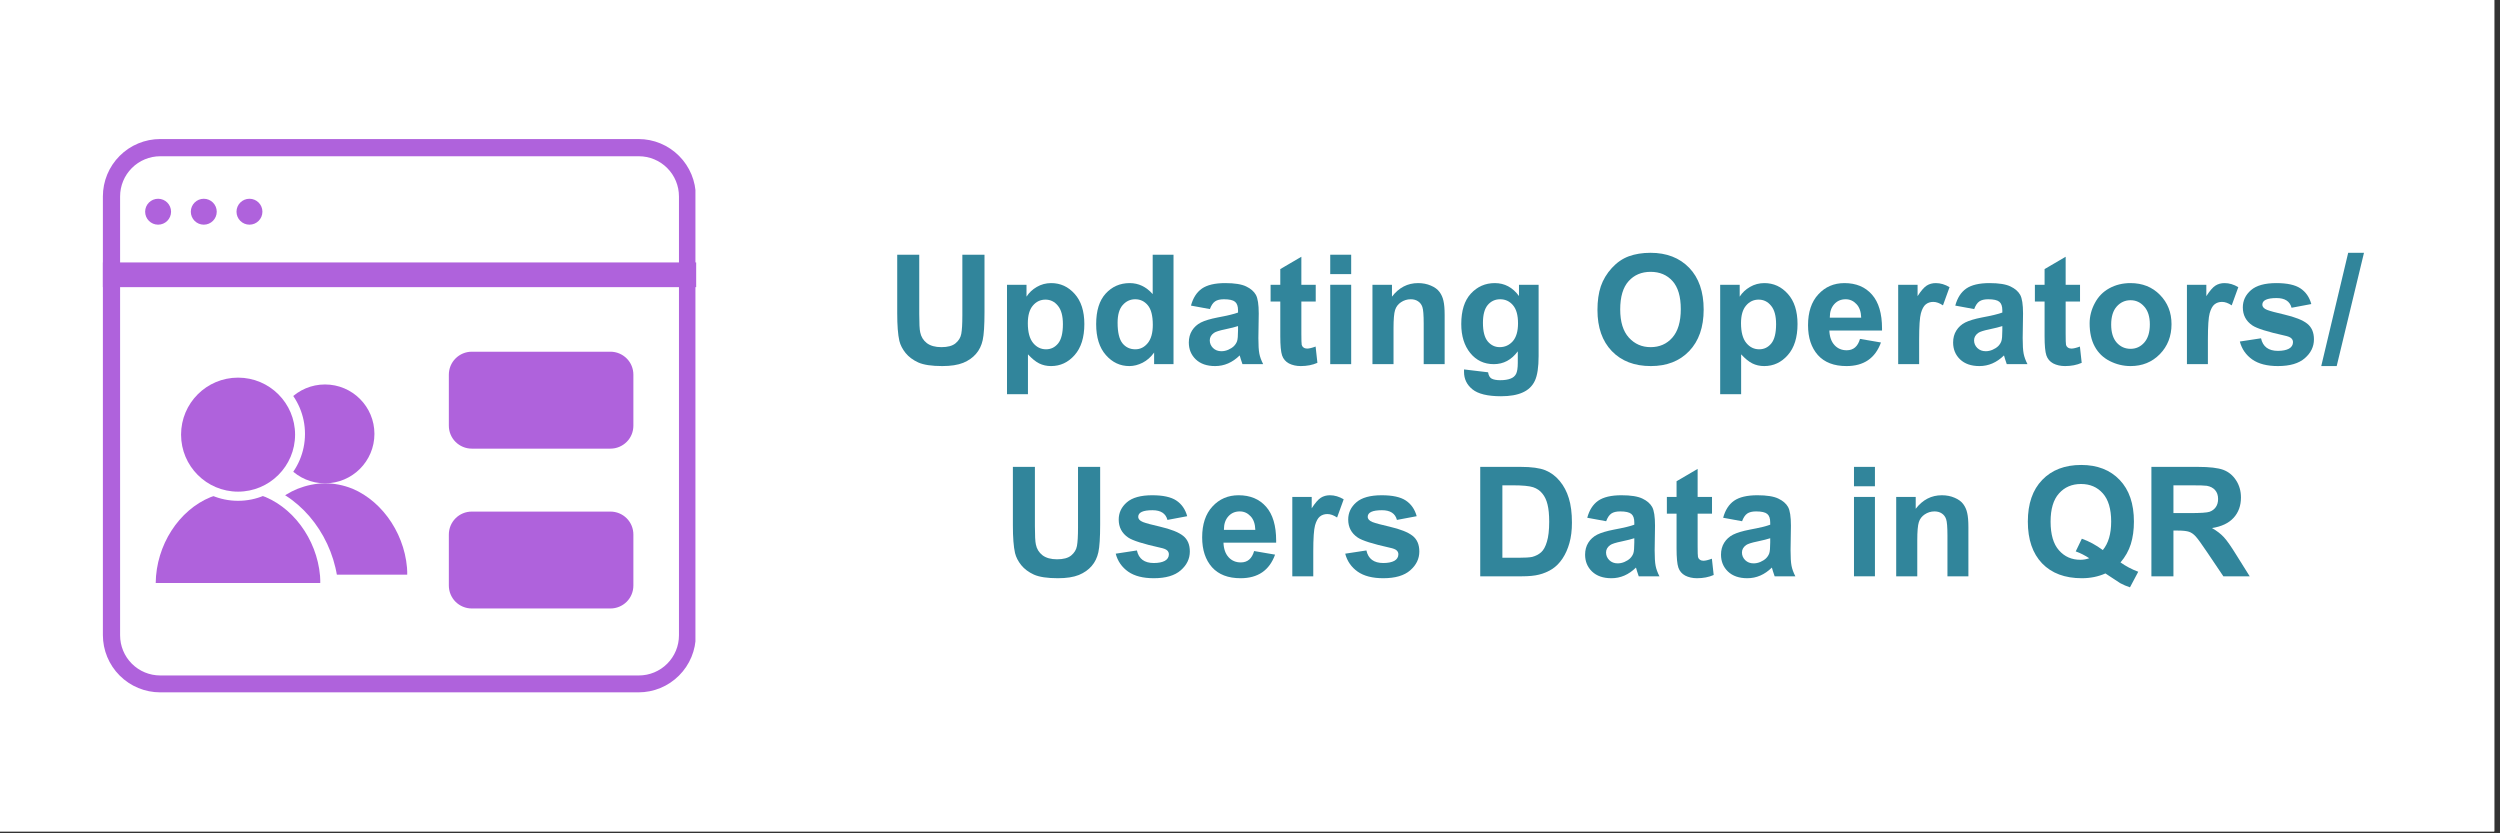 <svg xmlns="http://www.w3.org/2000/svg" xmlns:xlink="http://www.w3.org/1999/xlink" width="435" zoomAndPan="magnify" viewBox="0 0 326.25 108.75" height="145" preserveAspectRatio="xMidYMid meet" version="1.0"><rect x="0" y="0" width="326.25" height="108.75" fill="#333333" stroke="none"/><defs><g/><clipPath id="03b057de20"><path d="M 0 0 L 325.5 0 L 325.5 108.5 L 0 108.5 Z M 0 0 " clip-rule="nonzero"/></clipPath><clipPath id="d7984ff840"><path d="M 13.426 18.145 L 90.754 18.145 L 90.754 90.414 L 13.426 90.414 Z M 13.426 18.145 " clip-rule="nonzero"/></clipPath><clipPath id="4bed010326"><path d="M 20.91 18.145 L 83.324 18.145 C 85.309 18.145 87.211 18.934 88.613 20.34 C 90.016 21.742 90.805 23.645 90.805 25.629 L 90.805 82.871 C 90.805 84.855 90.016 86.758 88.613 88.16 C 87.211 89.566 85.309 90.352 83.324 90.352 L 20.91 90.352 C 18.926 90.352 17.02 89.566 15.617 88.16 C 14.215 86.758 13.426 84.855 13.426 82.871 L 13.426 25.629 C 13.426 23.645 14.215 21.742 15.617 20.34 C 17.02 18.934 18.926 18.145 20.91 18.145 Z M 20.91 18.145 " clip-rule="nonzero"/></clipPath><clipPath id="2491f25a2a"><path d="M 18.941 25.938 L 22.324 25.938 L 22.324 29.32 L 18.941 29.32 Z M 18.941 25.938 " clip-rule="nonzero"/></clipPath><clipPath id="b0b0a9513c"><path d="M 20.633 25.938 C 19.699 25.938 18.941 26.695 18.941 27.629 C 18.941 28.562 19.699 29.32 20.633 29.32 C 21.566 29.32 22.324 28.562 22.324 27.629 C 22.324 26.695 21.566 25.938 20.633 25.938 Z M 20.633 25.938 " clip-rule="nonzero"/></clipPath><clipPath id="5e6c4836b7"><path d="M 24.902 25.938 L 28.285 25.938 L 28.285 29.32 L 24.902 29.32 Z M 24.902 25.938 " clip-rule="nonzero"/></clipPath><clipPath id="f82a26b636"><path d="M 26.594 25.938 C 25.66 25.938 24.902 26.695 24.902 27.629 C 24.902 28.562 25.66 29.32 26.594 29.32 C 27.527 29.32 28.285 28.562 28.285 27.629 C 28.285 26.695 27.527 25.938 26.594 25.938 Z M 26.594 25.938 " clip-rule="nonzero"/></clipPath><clipPath id="c1f3776b37"><path d="M 30.863 25.938 L 34.246 25.938 L 34.246 29.32 L 30.863 29.32 Z M 30.863 25.938 " clip-rule="nonzero"/></clipPath><clipPath id="d2ec8575fd"><path d="M 32.555 25.938 C 31.621 25.938 30.863 26.695 30.863 27.629 C 30.863 28.562 31.621 29.32 32.555 29.32 C 33.488 29.32 34.246 28.562 34.246 27.629 C 34.246 26.695 33.488 25.938 32.555 25.938 Z M 32.555 25.938 " clip-rule="nonzero"/></clipPath><clipPath id="5238dc6efe"><path d="M 58.574 45.898 L 82.68 45.898 L 82.68 58.547 L 58.574 58.547 Z M 58.574 45.898 " clip-rule="nonzero"/></clipPath><clipPath id="62091153f8"><path d="M 61.566 45.898 L 79.664 45.898 C 80.457 45.898 81.219 46.215 81.781 46.777 C 82.344 47.336 82.656 48.098 82.656 48.895 L 82.656 55.555 C 82.656 56.348 82.344 57.109 81.781 57.668 C 81.219 58.23 80.457 58.547 79.664 58.547 L 61.566 58.547 C 60.773 58.547 60.012 58.23 59.449 57.668 C 58.887 57.109 58.574 56.348 58.574 55.555 L 58.574 48.895 C 58.574 48.098 58.887 47.336 59.449 46.777 C 60.012 46.215 60.773 45.898 61.566 45.898 Z M 61.566 45.898 " clip-rule="nonzero"/></clipPath><clipPath id="7d60606179"><path d="M 58.574 66.762 L 82.68 66.762 L 82.68 79.406 L 58.574 79.406 Z M 58.574 66.762 " clip-rule="nonzero"/></clipPath><clipPath id="070042698f"><path d="M 61.566 66.762 L 79.664 66.762 C 80.457 66.762 81.219 67.074 81.781 67.637 C 82.344 68.199 82.656 68.961 82.656 69.754 L 82.656 76.414 C 82.656 77.207 82.344 77.969 81.781 78.531 C 81.219 79.09 80.457 79.406 79.664 79.406 L 61.566 79.406 C 60.773 79.406 60.012 79.09 59.449 78.531 C 58.887 77.969 58.574 77.207 58.574 76.414 L 58.574 69.754 C 58.574 68.961 58.887 68.199 59.449 67.637 C 60.012 67.074 60.773 66.762 61.566 66.762 Z M 61.566 66.762 " clip-rule="nonzero"/></clipPath><clipPath id="a935b3dafb"><path d="M 35.965 50.172 L 48.863 50.172 L 48.863 63.074 L 35.965 63.074 Z M 35.965 50.172 " clip-rule="nonzero"/></clipPath><clipPath id="5aa895ecb1"><path d="M 42.414 50.172 C 38.852 50.172 35.965 53.059 35.965 56.621 C 35.965 60.184 38.852 63.074 42.414 63.074 C 45.977 63.074 48.863 60.184 48.863 56.621 C 48.863 53.059 45.977 50.172 42.414 50.172 Z M 42.414 50.172 " clip-rule="nonzero"/></clipPath><clipPath id="79410f523c"><path d="M 31.668 63.074 L 53.188 63.074 L 53.188 74.996 L 31.668 74.996 Z M 31.668 63.074 " clip-rule="nonzero"/></clipPath><clipPath id="daf7cf6cea"><path d="M 38.836 63.789 C 39.934 63.355 41.191 63.074 42.418 63.074 C 43.648 63.074 44.832 63.316 45.922 63.75 C 45.945 63.762 45.969 63.762 45.992 63.773 C 50.086 65.504 53.102 70.074 53.16 74.996 L 31.668 74.996 C 31.727 70.047 34.695 65.477 38.836 63.789 Z M 38.836 63.789 " clip-rule="nonzero"/></clipPath><clipPath id="60fe4082e2"><path d="M 17.957 62.848 L 44.211 62.848 L 44.211 77.395 L 17.957 77.395 Z M 17.957 62.848 " clip-rule="nonzero"/></clipPath><clipPath id="2941503fb6"><path d="M 26.699 63.719 C 28.043 63.191 29.574 62.848 31.074 62.848 C 32.574 62.848 34.02 63.145 35.348 63.672 C 35.375 63.688 35.406 63.688 35.434 63.703 C 40.43 65.812 44.109 71.387 44.18 77.395 L 17.957 77.395 C 18.027 71.355 21.648 65.781 26.699 63.719 Z M 26.699 63.719 " clip-rule="nonzero"/></clipPath><clipPath id="4dc75960a7"><path d="M 20.32 64.16 L 41.84 64.16 L 41.84 76.082 L 20.32 76.082 Z M 20.32 64.16 " clip-rule="nonzero"/></clipPath><clipPath id="1a27079f4b"><path d="M 27.488 64.875 C 28.586 64.441 29.844 64.16 31.074 64.16 C 32.301 64.16 33.484 64.402 34.574 64.836 C 34.598 64.848 34.621 64.848 34.645 64.859 C 38.742 66.59 41.758 71.16 41.812 76.082 L 20.32 76.082 C 20.379 71.133 23.348 66.562 27.488 64.875 Z M 27.488 64.875 " clip-rule="nonzero"/></clipPath><clipPath id="df0f6f4a6e"><path d="M 22.336 47.891 L 39.801 47.891 L 39.801 65.355 L 22.336 65.355 Z M 22.336 47.891 " clip-rule="nonzero"/></clipPath><clipPath id="82fbc77da0"><path d="M 31.066 47.891 C 26.246 47.891 22.336 51.801 22.336 56.621 C 22.336 61.445 26.246 65.355 31.066 65.355 C 35.891 65.355 39.801 61.445 39.801 56.621 C 39.801 51.801 35.891 47.891 31.066 47.891 Z M 31.066 47.891 " clip-rule="nonzero"/></clipPath><clipPath id="b78b488dfa"><path d="M 23.629 49.281 L 38.508 49.281 L 38.508 64.16 L 23.629 64.16 Z M 23.629 49.281 " clip-rule="nonzero"/></clipPath><clipPath id="a929c9a55a"><path d="M 31.066 49.281 C 26.957 49.281 23.629 52.609 23.629 56.719 C 23.629 60.828 26.957 64.16 31.066 64.16 C 35.176 64.16 38.508 60.828 38.508 56.719 C 38.508 52.609 35.176 49.281 31.066 49.281 Z M 31.066 49.281 " clip-rule="nonzero"/></clipPath></defs><g clip-path="url(#03b057de20)"><path fill="#ffffff" d="M 0 0 L 325.5 0 L 325.5 108.5 L 0 108.5 Z M 0 0 " fill-opacity="1" fill-rule="nonzero"/><path fill="#ffffff" d="M 0 0 L 325.5 0 L 325.5 108.5 L 0 108.5 Z M 0 0 " fill-opacity="1" fill-rule="nonzero"/></g><g fill="#31859b" fill-opacity="1"><g transform="translate(115.649, 47.522)"><g><path d="M 1.438 -14.281 L 4.312 -14.281 L 4.312 -6.547 C 4.312 -5.316 4.352 -4.52 4.438 -4.156 C 4.551 -3.582 4.836 -3.113 5.297 -2.75 C 5.766 -2.395 6.398 -2.219 7.203 -2.219 C 8.023 -2.219 8.641 -2.383 9.047 -2.719 C 9.461 -3.062 9.711 -3.473 9.797 -3.953 C 9.891 -4.441 9.938 -5.25 9.938 -6.375 L 9.938 -14.281 L 12.828 -14.281 L 12.828 -6.781 C 12.828 -5.062 12.75 -3.848 12.594 -3.141 C 12.438 -2.43 12.145 -1.832 11.719 -1.344 C 11.301 -0.852 10.742 -0.461 10.047 -0.172 C 9.348 0.109 8.438 0.25 7.312 0.25 C 5.938 0.25 4.895 0.094 4.188 -0.219 C 3.488 -0.539 2.938 -0.953 2.531 -1.453 C 2.125 -1.961 1.852 -2.488 1.719 -3.031 C 1.531 -3.852 1.438 -5.062 1.438 -6.656 Z M 1.438 -14.281 "/></g></g></g><g fill="#31859b" fill-opacity="1"><g transform="translate(130.054, 47.522)"><g><path d="M 1.359 -10.359 L 3.906 -10.359 L 3.906 -8.812 C 4.238 -9.332 4.688 -9.754 5.25 -10.078 C 5.82 -10.41 6.445 -10.578 7.125 -10.578 C 8.332 -10.578 9.352 -10.109 10.188 -9.172 C 11.031 -8.234 11.453 -6.922 11.453 -5.234 C 11.453 -3.492 11.031 -2.145 10.188 -1.188 C 9.344 -0.227 8.316 0.25 7.109 0.25 C 6.535 0.25 6.02 0.133 5.562 -0.094 C 5.102 -0.32 4.613 -0.719 4.094 -1.281 L 4.094 3.922 L 1.359 3.922 Z M 4.078 -5.344 C 4.078 -4.188 4.305 -3.328 4.766 -2.766 C 5.223 -2.211 5.785 -1.938 6.453 -1.938 C 7.086 -1.938 7.613 -2.191 8.031 -2.703 C 8.445 -3.211 8.656 -4.051 8.656 -5.219 C 8.656 -6.301 8.438 -7.102 8 -7.625 C 7.57 -8.156 7.031 -8.422 6.375 -8.422 C 5.719 -8.422 5.172 -8.16 4.734 -7.641 C 4.297 -7.129 4.078 -6.363 4.078 -5.344 Z M 4.078 -5.344 "/></g></g></g><g fill="#31859b" fill-opacity="1"><g transform="translate(142.238, 47.522)"><g><path d="M 10.906 0 L 8.375 0 L 8.375 -1.516 C 7.957 -0.93 7.457 -0.488 6.875 -0.188 C 6.301 0.102 5.723 0.25 5.141 0.25 C 3.941 0.25 2.922 -0.227 2.078 -1.188 C 1.234 -2.145 0.812 -3.488 0.812 -5.219 C 0.812 -6.969 1.223 -8.297 2.047 -9.203 C 2.879 -10.117 3.926 -10.578 5.188 -10.578 C 6.344 -10.578 7.344 -10.098 8.188 -9.141 L 8.188 -14.281 L 10.906 -14.281 Z M 3.609 -5.406 C 3.609 -4.164 3.816 -3.273 4.234 -2.734 C 4.66 -2.203 5.223 -1.938 5.922 -1.938 C 6.555 -1.938 7.094 -2.203 7.531 -2.734 C 7.977 -3.266 8.203 -4.062 8.203 -5.125 C 8.203 -6.32 7.984 -7.176 7.547 -7.688 C 7.117 -8.207 6.57 -8.469 5.906 -8.469 C 5.258 -8.469 4.711 -8.211 4.266 -7.703 C 3.828 -7.203 3.609 -6.438 3.609 -5.406 Z M 3.609 -5.406 "/></g></g></g><g fill="#31859b" fill-opacity="1"><g transform="translate(154.422, 47.522)"><g><path d="M 3.469 -7.188 L 1 -7.641 C 1.27 -8.641 1.742 -9.379 2.422 -9.859 C 3.109 -10.336 4.125 -10.578 5.469 -10.578 C 6.695 -10.578 7.609 -10.43 8.203 -10.141 C 8.797 -9.859 9.219 -9.492 9.469 -9.047 C 9.719 -8.598 9.844 -7.785 9.844 -6.609 L 9.797 -3.391 C 9.797 -2.484 9.836 -1.812 9.922 -1.375 C 10.004 -0.945 10.172 -0.488 10.422 0 L 7.719 0 C 7.656 -0.156 7.582 -0.375 7.5 -0.656 C 7.426 -0.938 7.379 -1.098 7.359 -1.141 C 6.41 -0.211 5.344 0.25 4.156 0.25 C 3.082 0.25 2.238 -0.039 1.625 -0.625 C 1.02 -1.207 0.719 -1.941 0.719 -2.828 C 0.719 -3.422 0.859 -3.941 1.141 -4.391 C 1.422 -4.836 1.805 -5.188 2.297 -5.438 C 2.797 -5.688 3.523 -5.906 4.484 -6.094 C 5.766 -6.332 6.648 -6.547 7.141 -6.734 L 7.141 -7.031 C 7.141 -7.562 7.008 -7.93 6.75 -8.141 C 6.488 -8.359 6.004 -8.469 5.297 -8.469 C 4.797 -8.469 4.41 -8.375 4.141 -8.188 C 3.867 -8 3.645 -7.664 3.469 -7.188 Z M 7.141 -4.969 C 6.797 -4.852 6.238 -4.711 5.469 -4.547 C 4.707 -4.391 4.219 -4.234 4 -4.078 C 3.633 -3.816 3.453 -3.492 3.453 -3.109 C 3.453 -2.723 3.594 -2.391 3.875 -2.109 C 4.164 -1.828 4.531 -1.688 4.969 -1.688 C 5.27 -1.688 5.566 -1.75 5.859 -1.875 C 6.148 -2 6.395 -2.156 6.594 -2.344 C 6.789 -2.539 6.93 -2.758 7.016 -3 C 7.098 -3.238 7.141 -3.719 7.141 -4.438 Z M 7.141 -4.969 "/></g></g></g><g fill="#31859b" fill-opacity="1"><g transform="translate(165.515, 47.522)"><g><path d="M 6.188 -10.359 L 6.188 -8.172 L 4.312 -8.172 L 4.312 -4 C 4.312 -3.156 4.328 -2.66 4.359 -2.516 C 4.391 -2.379 4.469 -2.266 4.594 -2.172 C 4.727 -2.078 4.883 -2.031 5.062 -2.031 C 5.32 -2.031 5.691 -2.117 6.172 -2.297 L 6.406 -0.172 C 5.77 0.109 5.047 0.25 4.234 0.25 C 3.648 0.25 3.133 0.133 2.688 -0.094 C 2.25 -0.332 1.953 -0.68 1.797 -1.141 C 1.641 -1.598 1.562 -2.438 1.562 -3.656 L 1.562 -8.172 L 0.297 -8.172 L 0.297 -10.359 L 1.562 -10.359 L 1.562 -12.406 L 4.312 -14.016 L 4.312 -10.359 Z M 6.188 -10.359 "/></g></g></g><g fill="#31859b" fill-opacity="1"><g transform="translate(172.157, 47.522)"><g><path d="M 1.438 -11.75 L 1.438 -14.281 L 4.172 -14.281 L 4.172 -11.75 Z M 1.438 0 L 1.438 -10.359 L 4.172 -10.359 L 4.172 0 Z M 1.438 0 "/></g></g></g><g fill="#31859b" fill-opacity="1"><g transform="translate(177.699, 47.522)"><g><path d="M 10.828 0 L 8.094 0 L 8.094 -5.297 C 8.094 -6.41 8.035 -7.129 7.922 -7.453 C 7.816 -7.773 7.629 -8.023 7.359 -8.203 C 7.098 -8.379 6.781 -8.469 6.406 -8.469 C 5.938 -8.469 5.508 -8.336 5.125 -8.078 C 4.75 -7.828 4.492 -7.488 4.359 -7.062 C 4.223 -6.633 4.156 -5.844 4.156 -4.688 L 4.156 0 L 1.406 0 L 1.406 -10.359 L 3.953 -10.359 L 3.953 -8.812 C 4.859 -9.988 5.992 -10.578 7.359 -10.578 C 7.973 -10.578 8.531 -10.469 9.031 -10.25 C 9.531 -10.039 9.906 -9.766 10.156 -9.422 C 10.406 -9.086 10.578 -8.703 10.672 -8.266 C 10.773 -7.836 10.828 -7.223 10.828 -6.422 Z M 10.828 0 "/></g></g></g><g fill="#31859b" fill-opacity="1"><g transform="translate(189.883, 47.522)"><g><path d="M 1.172 0.688 L 4.312 1.062 C 4.375 1.477 4.531 1.754 4.781 1.891 C 5.039 2.023 5.41 2.094 5.891 2.094 C 6.453 2.094 6.898 2.023 7.234 1.891 C 7.578 1.766 7.82 1.555 7.969 1.266 C 8.113 0.973 8.188 0.5 8.188 -0.156 L 8.188 -1.672 C 7.363 -0.555 6.32 0 5.062 0 C 3.801 0 2.773 -0.484 1.984 -1.453 C 1.203 -2.422 0.812 -3.68 0.812 -5.234 C 0.812 -6.973 1.227 -8.297 2.062 -9.203 C 2.906 -10.117 3.945 -10.578 5.188 -10.578 C 6.469 -10.578 7.52 -10.016 8.344 -8.891 L 8.344 -10.359 L 10.906 -10.359 L 10.906 -1.062 C 10.906 0.395 10.742 1.469 10.422 2.156 C 10.098 2.852 9.57 3.363 8.844 3.688 C 8.125 4.02 7.176 4.188 6 4.188 C 4.25 4.188 3.004 3.883 2.266 3.281 C 1.535 2.688 1.172 1.93 1.172 1.016 Z M 3.641 -5.391 C 3.641 -4.285 3.848 -3.477 4.266 -2.969 C 4.691 -2.469 5.211 -2.219 5.828 -2.219 C 6.504 -2.219 7.07 -2.473 7.531 -2.984 C 7.988 -3.504 8.219 -4.285 8.219 -5.328 C 8.219 -6.391 8 -7.176 7.562 -7.688 C 7.125 -8.207 6.566 -8.469 5.891 -8.469 C 5.234 -8.469 4.691 -8.219 4.266 -7.719 C 3.848 -7.219 3.641 -6.441 3.641 -5.391 Z M 3.641 -5.391 "/></g></g></g><g fill="#31859b" fill-opacity="1"><g transform="translate(202.067, 47.522)"><g/></g></g><g fill="#31859b" fill-opacity="1"><g transform="translate(207.609, 47.522)"><g><path d="M 0.859 -7.062 C 0.859 -8.25 1.004 -9.281 1.297 -10.156 C 1.598 -11.031 2.078 -11.828 2.734 -12.547 C 3.391 -13.266 4.129 -13.773 4.953 -14.078 C 5.785 -14.379 6.727 -14.531 7.781 -14.531 C 9.883 -14.531 11.566 -13.879 12.828 -12.578 C 14.086 -11.273 14.719 -9.457 14.719 -7.125 C 14.719 -4.82 14.086 -3.016 12.828 -1.703 C 11.578 -0.398 9.91 0.25 7.828 0.25 C 5.691 0.25 3.992 -0.398 2.734 -1.703 C 1.484 -3.004 0.859 -4.789 0.859 -7.062 Z M 3.828 -7.141 C 3.828 -5.523 4.203 -4.301 4.953 -3.469 C 5.711 -2.633 6.66 -2.219 7.797 -2.219 C 8.953 -2.219 9.895 -2.629 10.625 -3.453 C 11.363 -4.285 11.734 -5.531 11.734 -7.188 C 11.734 -8.82 11.375 -10.039 10.656 -10.844 C 9.938 -11.645 8.984 -12.047 7.797 -12.047 C 6.609 -12.047 5.648 -11.641 4.922 -10.828 C 4.191 -10.016 3.828 -8.785 3.828 -7.141 Z M 3.828 -7.141 "/></g></g></g><g fill="#31859b" fill-opacity="1"><g transform="translate(223.124, 47.522)"><g><path d="M 1.359 -10.359 L 3.906 -10.359 L 3.906 -8.812 C 4.238 -9.332 4.688 -9.754 5.25 -10.078 C 5.82 -10.41 6.445 -10.578 7.125 -10.578 C 8.332 -10.578 9.352 -10.109 10.188 -9.172 C 11.031 -8.234 11.453 -6.922 11.453 -5.234 C 11.453 -3.492 11.031 -2.145 10.188 -1.188 C 9.344 -0.227 8.316 0.25 7.109 0.25 C 6.535 0.25 6.02 0.133 5.562 -0.094 C 5.102 -0.32 4.613 -0.719 4.094 -1.281 L 4.094 3.922 L 1.359 3.922 Z M 4.078 -5.344 C 4.078 -4.188 4.305 -3.328 4.766 -2.766 C 5.223 -2.211 5.785 -1.938 6.453 -1.938 C 7.086 -1.938 7.613 -2.191 8.031 -2.703 C 8.445 -3.211 8.656 -4.051 8.656 -5.219 C 8.656 -6.301 8.438 -7.102 8 -7.625 C 7.57 -8.156 7.031 -8.422 6.375 -8.422 C 5.719 -8.422 5.172 -8.16 4.734 -7.641 C 4.297 -7.129 4.078 -6.363 4.078 -5.344 Z M 4.078 -5.344 "/></g></g></g><g fill="#31859b" fill-opacity="1"><g transform="translate(235.308, 47.522)"><g><path d="M 7.422 -3.297 L 10.156 -2.828 C 9.414 -0.773 7.914 0.25 5.656 0.25 C 4.031 0.25 2.785 -0.227 1.922 -1.188 C 1.066 -2.156 0.641 -3.453 0.641 -5.078 C 0.641 -6.797 1.086 -8.141 1.984 -9.109 C 2.879 -10.086 4.016 -10.578 5.391 -10.578 C 6.91 -10.578 8.109 -10.078 8.984 -9.078 C 9.859 -8.086 10.297 -6.613 10.297 -4.656 L 10.297 -4.391 L 3.422 -4.391 C 3.453 -3.578 3.676 -2.941 4.094 -2.484 C 4.508 -2.035 5.039 -1.812 5.688 -1.812 C 6.562 -1.812 7.141 -2.305 7.422 -3.297 Z M 7.578 -6.062 C 7.555 -6.844 7.348 -7.438 6.953 -7.844 C 6.566 -8.258 6.098 -8.469 5.547 -8.469 C 4.941 -8.469 4.445 -8.254 4.062 -7.828 C 3.676 -7.398 3.484 -6.836 3.484 -6.141 L 3.484 -6.062 Z M 7.578 -6.062 "/></g></g></g><g fill="#31859b" fill-opacity="1"><g transform="translate(246.401, 47.522)"><g><path d="M 4.047 0 L 1.312 0 L 1.312 -10.359 L 3.844 -10.359 L 3.844 -8.875 C 4.289 -9.57 4.688 -10.031 5.031 -10.25 C 5.375 -10.469 5.77 -10.578 6.219 -10.578 C 6.832 -10.578 7.43 -10.398 8.016 -10.047 L 7.156 -7.672 C 6.707 -7.973 6.285 -8.125 5.891 -8.125 C 5.504 -8.125 5.176 -8.016 4.906 -7.797 C 4.645 -7.586 4.438 -7.207 4.281 -6.656 C 4.125 -6.102 4.047 -4.953 4.047 -3.203 Z M 4.047 0 "/></g></g></g><g fill="#31859b" fill-opacity="1"><g transform="translate(254.163, 47.522)"><g><path d="M 3.469 -7.188 L 1 -7.641 C 1.27 -8.641 1.742 -9.379 2.422 -9.859 C 3.109 -10.336 4.125 -10.578 5.469 -10.578 C 6.695 -10.578 7.609 -10.43 8.203 -10.141 C 8.797 -9.859 9.219 -9.492 9.469 -9.047 C 9.719 -8.598 9.844 -7.785 9.844 -6.609 L 9.797 -3.391 C 9.797 -2.484 9.836 -1.812 9.922 -1.375 C 10.004 -0.945 10.172 -0.488 10.422 0 L 7.719 0 C 7.656 -0.156 7.582 -0.375 7.5 -0.656 C 7.426 -0.938 7.379 -1.098 7.359 -1.141 C 6.41 -0.211 5.344 0.25 4.156 0.25 C 3.082 0.25 2.238 -0.039 1.625 -0.625 C 1.02 -1.207 0.719 -1.941 0.719 -2.828 C 0.719 -3.422 0.859 -3.941 1.141 -4.391 C 1.422 -4.836 1.805 -5.188 2.297 -5.438 C 2.797 -5.688 3.523 -5.906 4.484 -6.094 C 5.766 -6.332 6.648 -6.547 7.141 -6.734 L 7.141 -7.031 C 7.141 -7.562 7.008 -7.93 6.75 -8.141 C 6.488 -8.359 6.004 -8.469 5.297 -8.469 C 4.797 -8.469 4.41 -8.375 4.141 -8.188 C 3.867 -8 3.645 -7.664 3.469 -7.188 Z M 7.141 -4.969 C 6.797 -4.852 6.238 -4.711 5.469 -4.547 C 4.707 -4.391 4.219 -4.234 4 -4.078 C 3.633 -3.816 3.453 -3.492 3.453 -3.109 C 3.453 -2.723 3.594 -2.391 3.875 -2.109 C 4.164 -1.828 4.531 -1.688 4.969 -1.688 C 5.27 -1.688 5.566 -1.75 5.859 -1.875 C 6.148 -2 6.395 -2.156 6.594 -2.344 C 6.789 -2.539 6.93 -2.758 7.016 -3 C 7.098 -3.238 7.141 -3.719 7.141 -4.438 Z M 7.141 -4.969 "/></g></g></g><g fill="#31859b" fill-opacity="1"><g transform="translate(265.256, 47.522)"><g><path d="M 6.188 -10.359 L 6.188 -8.172 L 4.312 -8.172 L 4.312 -4 C 4.312 -3.156 4.328 -2.66 4.359 -2.516 C 4.391 -2.379 4.469 -2.266 4.594 -2.172 C 4.727 -2.078 4.883 -2.031 5.062 -2.031 C 5.32 -2.031 5.691 -2.117 6.172 -2.297 L 6.406 -0.172 C 5.77 0.109 5.047 0.25 4.234 0.25 C 3.648 0.25 3.133 0.133 2.688 -0.094 C 2.25 -0.332 1.953 -0.68 1.797 -1.141 C 1.641 -1.598 1.562 -2.438 1.562 -3.656 L 1.562 -8.172 L 0.297 -8.172 L 0.297 -10.359 L 1.562 -10.359 L 1.562 -12.406 L 4.312 -14.016 L 4.312 -10.359 Z M 6.188 -10.359 "/></g></g></g><g fill="#31859b" fill-opacity="1"><g transform="translate(271.899, 47.522)"><g><path d="M 0.797 -5.328 C 0.797 -6.234 1.02 -7.109 1.469 -7.953 C 1.914 -8.805 2.551 -9.457 3.375 -9.906 C 4.195 -10.352 5.113 -10.578 6.125 -10.578 C 7.688 -10.578 8.969 -10.066 9.969 -9.047 C 10.977 -8.023 11.484 -6.75 11.484 -5.219 C 11.484 -3.645 10.973 -2.336 9.953 -1.297 C 8.941 -0.266 7.672 0.25 6.141 0.25 C 5.191 0.25 4.285 0.031 3.422 -0.406 C 2.566 -0.844 1.914 -1.473 1.469 -2.297 C 1.02 -3.117 0.797 -4.129 0.797 -5.328 Z M 3.609 -5.156 C 3.609 -4.145 3.848 -3.363 4.328 -2.812 C 4.816 -2.27 5.422 -2 6.141 -2 C 6.848 -2 7.441 -2.27 7.922 -2.812 C 8.41 -3.363 8.656 -4.156 8.656 -5.188 C 8.656 -6.195 8.41 -6.973 7.922 -7.516 C 7.441 -8.066 6.848 -8.344 6.141 -8.344 C 5.422 -8.344 4.816 -8.066 4.328 -7.516 C 3.848 -6.973 3.609 -6.188 3.609 -5.156 Z M 3.609 -5.156 "/></g></g></g><g fill="#31859b" fill-opacity="1"><g transform="translate(284.083, 47.522)"><g><path d="M 4.047 0 L 1.312 0 L 1.312 -10.359 L 3.844 -10.359 L 3.844 -8.875 C 4.289 -9.57 4.688 -10.031 5.031 -10.25 C 5.375 -10.469 5.77 -10.578 6.219 -10.578 C 6.832 -10.578 7.43 -10.398 8.016 -10.047 L 7.156 -7.672 C 6.707 -7.973 6.285 -8.125 5.891 -8.125 C 5.504 -8.125 5.176 -8.016 4.906 -7.797 C 4.645 -7.586 4.438 -7.207 4.281 -6.656 C 4.125 -6.102 4.047 -4.953 4.047 -3.203 Z M 4.047 0 "/></g></g></g><g fill="#31859b" fill-opacity="1"><g transform="translate(291.845, 47.522)"><g><path d="M 0.453 -2.953 L 3.219 -3.375 C 3.457 -2.281 4.191 -1.734 5.422 -1.734 C 6.023 -1.734 6.504 -1.828 6.859 -2.016 C 7.211 -2.211 7.391 -2.5 7.391 -2.875 C 7.391 -3.07 7.316 -3.238 7.172 -3.375 C 7.023 -3.52 6.723 -3.641 6.266 -3.734 C 4.055 -4.223 2.66 -4.664 2.078 -5.062 C 1.254 -5.625 0.844 -6.406 0.844 -7.406 C 0.844 -8.289 1.195 -9.039 1.906 -9.656 C 2.613 -10.27 3.719 -10.578 5.219 -10.578 C 6.625 -10.578 7.672 -10.348 8.359 -9.891 C 9.055 -9.43 9.531 -8.75 9.781 -7.844 L 7.203 -7.359 C 6.984 -8.203 6.332 -8.625 5.25 -8.625 C 4.008 -8.625 3.391 -8.336 3.391 -7.766 C 3.391 -7.473 3.598 -7.242 4.016 -7.078 C 4.43 -6.922 5.164 -6.723 6.219 -6.484 C 7.656 -6.148 8.664 -5.75 9.25 -5.281 C 9.832 -4.82 10.125 -4.141 10.125 -3.234 C 10.125 -2.285 9.727 -1.469 8.938 -0.781 C 8.156 -0.094 6.984 0.25 5.422 0.25 C 4.016 0.25 2.898 -0.035 2.078 -0.609 C 1.254 -1.191 0.711 -1.973 0.453 -2.953 Z M 0.453 -2.953 "/></g></g></g><g fill="#31859b" fill-opacity="1"><g transform="translate(302.938, 47.522)"><g><path d="M -0.016 0.25 L 3.5 -14.531 L 5.562 -14.531 L 2 0.25 Z M -0.016 0.25 "/></g></g></g><g fill="#31859b" fill-opacity="1"><g transform="translate(308.483, 47.522)"><g/></g></g><g fill="#31859b" fill-opacity="1"><g transform="translate(130.743, 75.208)"><g><path d="M 1.438 -14.281 L 4.312 -14.281 L 4.312 -6.547 C 4.312 -5.316 4.352 -4.52 4.438 -4.156 C 4.551 -3.582 4.836 -3.113 5.297 -2.75 C 5.766 -2.395 6.398 -2.219 7.203 -2.219 C 8.023 -2.219 8.641 -2.383 9.047 -2.719 C 9.461 -3.062 9.711 -3.473 9.797 -3.953 C 9.891 -4.441 9.938 -5.25 9.938 -6.375 L 9.938 -14.281 L 12.828 -14.281 L 12.828 -6.781 C 12.828 -5.062 12.75 -3.848 12.594 -3.141 C 12.438 -2.43 12.145 -1.832 11.719 -1.344 C 11.301 -0.852 10.742 -0.461 10.047 -0.172 C 9.348 0.109 8.438 0.25 7.312 0.25 C 5.938 0.25 4.895 0.094 4.188 -0.219 C 3.488 -0.539 2.938 -0.953 2.531 -1.453 C 2.125 -1.961 1.852 -2.488 1.719 -3.031 C 1.531 -3.852 1.438 -5.062 1.438 -6.656 Z M 1.438 -14.281 "/></g></g></g><g fill="#31859b" fill-opacity="1"><g transform="translate(145.148, 75.208)"><g><path d="M 0.453 -2.953 L 3.219 -3.375 C 3.457 -2.281 4.191 -1.734 5.422 -1.734 C 6.023 -1.734 6.504 -1.828 6.859 -2.016 C 7.211 -2.211 7.391 -2.5 7.391 -2.875 C 7.391 -3.07 7.316 -3.238 7.172 -3.375 C 7.023 -3.52 6.723 -3.641 6.266 -3.734 C 4.055 -4.223 2.66 -4.664 2.078 -5.062 C 1.254 -5.625 0.844 -6.406 0.844 -7.406 C 0.844 -8.289 1.195 -9.039 1.906 -9.656 C 2.613 -10.27 3.719 -10.578 5.219 -10.578 C 6.625 -10.578 7.672 -10.348 8.359 -9.891 C 9.055 -9.43 9.531 -8.75 9.781 -7.844 L 7.203 -7.359 C 6.984 -8.203 6.332 -8.625 5.25 -8.625 C 4.008 -8.625 3.391 -8.336 3.391 -7.766 C 3.391 -7.473 3.598 -7.242 4.016 -7.078 C 4.43 -6.922 5.164 -6.723 6.219 -6.484 C 7.656 -6.148 8.664 -5.75 9.25 -5.281 C 9.832 -4.82 10.125 -4.141 10.125 -3.234 C 10.125 -2.285 9.727 -1.469 8.938 -0.781 C 8.156 -0.094 6.984 0.25 5.422 0.25 C 4.016 0.25 2.898 -0.035 2.078 -0.609 C 1.254 -1.191 0.711 -1.973 0.453 -2.953 Z M 0.453 -2.953 "/></g></g></g><g fill="#31859b" fill-opacity="1"><g transform="translate(156.241, 75.208)"><g><path d="M 7.422 -3.297 L 10.156 -2.828 C 9.414 -0.773 7.914 0.25 5.656 0.25 C 4.031 0.25 2.785 -0.227 1.922 -1.188 C 1.066 -2.156 0.641 -3.453 0.641 -5.078 C 0.641 -6.797 1.086 -8.141 1.984 -9.109 C 2.879 -10.086 4.016 -10.578 5.391 -10.578 C 6.91 -10.578 8.109 -10.078 8.984 -9.078 C 9.859 -8.086 10.297 -6.613 10.297 -4.656 L 10.297 -4.391 L 3.422 -4.391 C 3.453 -3.578 3.676 -2.941 4.094 -2.484 C 4.508 -2.035 5.039 -1.812 5.688 -1.812 C 6.562 -1.812 7.141 -2.305 7.422 -3.297 Z M 7.578 -6.062 C 7.555 -6.844 7.348 -7.438 6.953 -7.844 C 6.566 -8.258 6.098 -8.469 5.547 -8.469 C 4.941 -8.469 4.445 -8.254 4.062 -7.828 C 3.676 -7.398 3.484 -6.836 3.484 -6.141 L 3.484 -6.062 Z M 7.578 -6.062 "/></g></g></g><g fill="#31859b" fill-opacity="1"><g transform="translate(167.334, 75.208)"><g><path d="M 4.047 0 L 1.312 0 L 1.312 -10.359 L 3.844 -10.359 L 3.844 -8.875 C 4.289 -9.57 4.688 -10.031 5.031 -10.25 C 5.375 -10.469 5.77 -10.578 6.219 -10.578 C 6.832 -10.578 7.43 -10.398 8.016 -10.047 L 7.156 -7.672 C 6.707 -7.973 6.285 -8.125 5.891 -8.125 C 5.504 -8.125 5.176 -8.016 4.906 -7.797 C 4.645 -7.586 4.438 -7.207 4.281 -6.656 C 4.125 -6.102 4.047 -4.953 4.047 -3.203 Z M 4.047 0 "/></g></g></g><g fill="#31859b" fill-opacity="1"><g transform="translate(175.097, 75.208)"><g><path d="M 0.453 -2.953 L 3.219 -3.375 C 3.457 -2.281 4.191 -1.734 5.422 -1.734 C 6.023 -1.734 6.504 -1.828 6.859 -2.016 C 7.211 -2.211 7.391 -2.5 7.391 -2.875 C 7.391 -3.07 7.316 -3.238 7.172 -3.375 C 7.023 -3.52 6.723 -3.641 6.266 -3.734 C 4.055 -4.223 2.66 -4.664 2.078 -5.062 C 1.254 -5.625 0.844 -6.406 0.844 -7.406 C 0.844 -8.289 1.195 -9.039 1.906 -9.656 C 2.613 -10.27 3.719 -10.578 5.219 -10.578 C 6.625 -10.578 7.672 -10.348 8.359 -9.891 C 9.055 -9.43 9.531 -8.75 9.781 -7.844 L 7.203 -7.359 C 6.984 -8.203 6.332 -8.625 5.25 -8.625 C 4.008 -8.625 3.391 -8.336 3.391 -7.766 C 3.391 -7.473 3.598 -7.242 4.016 -7.078 C 4.43 -6.922 5.164 -6.723 6.219 -6.484 C 7.656 -6.148 8.664 -5.75 9.25 -5.281 C 9.832 -4.82 10.125 -4.141 10.125 -3.234 C 10.125 -2.285 9.727 -1.469 8.938 -0.781 C 8.156 -0.094 6.984 0.25 5.422 0.25 C 4.016 0.25 2.898 -0.035 2.078 -0.609 C 1.254 -1.191 0.711 -1.973 0.453 -2.953 Z M 0.453 -2.953 "/></g></g></g><g fill="#31859b" fill-opacity="1"><g transform="translate(186.19, 75.208)"><g/></g></g><g fill="#31859b" fill-opacity="1"><g transform="translate(191.732, 75.208)"><g><path d="M 1.438 -14.281 L 6.703 -14.281 C 8.129 -14.281 9.203 -14.133 9.922 -13.844 C 10.648 -13.551 11.281 -13.082 11.812 -12.438 C 12.344 -11.801 12.738 -11.051 13 -10.188 C 13.27 -9.32 13.406 -8.258 13.406 -7 C 13.406 -6 13.297 -5.113 13.078 -4.344 C 12.867 -3.582 12.566 -2.906 12.172 -2.312 C 11.773 -1.719 11.312 -1.254 10.781 -0.922 C 10.258 -0.598 9.703 -0.363 9.109 -0.219 C 8.523 -0.07 7.781 0 6.875 0 L 1.438 0 Z M 4.328 -11.875 L 4.328 -2.422 L 6.484 -2.422 C 7.273 -2.422 7.852 -2.457 8.219 -2.531 C 8.688 -2.656 9.078 -2.859 9.391 -3.141 C 9.703 -3.422 9.953 -3.879 10.141 -4.516 C 10.336 -5.148 10.438 -6.02 10.438 -7.125 C 10.438 -8.062 10.363 -8.812 10.219 -9.375 C 10.082 -9.945 9.859 -10.422 9.547 -10.797 C 9.242 -11.18 8.844 -11.457 8.344 -11.625 C 7.844 -11.789 6.938 -11.875 5.625 -11.875 Z M 4.328 -11.875 "/></g></g></g><g fill="#31859b" fill-opacity="1"><g transform="translate(206.136, 75.208)"><g><path d="M 3.469 -7.188 L 1 -7.641 C 1.27 -8.641 1.742 -9.379 2.422 -9.859 C 3.109 -10.336 4.125 -10.578 5.469 -10.578 C 6.695 -10.578 7.609 -10.43 8.203 -10.141 C 8.797 -9.859 9.219 -9.492 9.469 -9.047 C 9.719 -8.598 9.844 -7.785 9.844 -6.609 L 9.797 -3.391 C 9.797 -2.484 9.836 -1.812 9.922 -1.375 C 10.004 -0.945 10.172 -0.488 10.422 0 L 7.719 0 C 7.656 -0.156 7.582 -0.375 7.5 -0.656 C 7.426 -0.938 7.379 -1.098 7.359 -1.141 C 6.41 -0.211 5.344 0.25 4.156 0.25 C 3.082 0.25 2.238 -0.039 1.625 -0.625 C 1.02 -1.207 0.719 -1.941 0.719 -2.828 C 0.719 -3.422 0.859 -3.941 1.141 -4.391 C 1.422 -4.836 1.805 -5.188 2.297 -5.438 C 2.797 -5.688 3.523 -5.906 4.484 -6.094 C 5.766 -6.332 6.648 -6.547 7.141 -6.734 L 7.141 -7.031 C 7.141 -7.562 7.008 -7.93 6.75 -8.141 C 6.488 -8.359 6.004 -8.469 5.297 -8.469 C 4.797 -8.469 4.41 -8.375 4.141 -8.188 C 3.867 -8 3.645 -7.664 3.469 -7.188 Z M 7.141 -4.969 C 6.797 -4.852 6.238 -4.711 5.469 -4.547 C 4.707 -4.391 4.219 -4.234 4 -4.078 C 3.633 -3.816 3.453 -3.492 3.453 -3.109 C 3.453 -2.723 3.594 -2.391 3.875 -2.109 C 4.164 -1.828 4.531 -1.688 4.969 -1.688 C 5.27 -1.688 5.566 -1.75 5.859 -1.875 C 6.148 -2 6.395 -2.156 6.594 -2.344 C 6.789 -2.539 6.93 -2.758 7.016 -3 C 7.098 -3.238 7.141 -3.719 7.141 -4.438 Z M 7.141 -4.969 "/></g></g></g><g fill="#31859b" fill-opacity="1"><g transform="translate(217.229, 75.208)"><g><path d="M 6.188 -10.359 L 6.188 -8.172 L 4.312 -8.172 L 4.312 -4 C 4.312 -3.156 4.328 -2.66 4.359 -2.516 C 4.391 -2.379 4.469 -2.266 4.594 -2.172 C 4.727 -2.078 4.883 -2.031 5.062 -2.031 C 5.32 -2.031 5.691 -2.117 6.172 -2.297 L 6.406 -0.172 C 5.77 0.109 5.047 0.25 4.234 0.25 C 3.648 0.25 3.133 0.133 2.688 -0.094 C 2.25 -0.332 1.953 -0.68 1.797 -1.141 C 1.641 -1.598 1.562 -2.438 1.562 -3.656 L 1.562 -8.172 L 0.297 -8.172 L 0.297 -10.359 L 1.562 -10.359 L 1.562 -12.406 L 4.312 -14.016 L 4.312 -10.359 Z M 6.188 -10.359 "/></g></g></g><g fill="#31859b" fill-opacity="1"><g transform="translate(223.872, 75.208)"><g><path d="M 3.469 -7.188 L 1 -7.641 C 1.27 -8.641 1.742 -9.379 2.422 -9.859 C 3.109 -10.336 4.125 -10.578 5.469 -10.578 C 6.695 -10.578 7.609 -10.43 8.203 -10.141 C 8.797 -9.859 9.219 -9.492 9.469 -9.047 C 9.719 -8.598 9.844 -7.785 9.844 -6.609 L 9.797 -3.391 C 9.797 -2.484 9.836 -1.812 9.922 -1.375 C 10.004 -0.945 10.172 -0.488 10.422 0 L 7.719 0 C 7.656 -0.156 7.582 -0.375 7.5 -0.656 C 7.426 -0.938 7.379 -1.098 7.359 -1.141 C 6.41 -0.211 5.344 0.25 4.156 0.25 C 3.082 0.25 2.238 -0.039 1.625 -0.625 C 1.02 -1.207 0.719 -1.941 0.719 -2.828 C 0.719 -3.422 0.859 -3.941 1.141 -4.391 C 1.422 -4.836 1.805 -5.188 2.297 -5.438 C 2.797 -5.688 3.523 -5.906 4.484 -6.094 C 5.766 -6.332 6.648 -6.547 7.141 -6.734 L 7.141 -7.031 C 7.141 -7.562 7.008 -7.93 6.75 -8.141 C 6.488 -8.359 6.004 -8.469 5.297 -8.469 C 4.797 -8.469 4.41 -8.375 4.141 -8.188 C 3.867 -8 3.645 -7.664 3.469 -7.188 Z M 7.141 -4.969 C 6.797 -4.852 6.238 -4.711 5.469 -4.547 C 4.707 -4.391 4.219 -4.234 4 -4.078 C 3.633 -3.816 3.453 -3.492 3.453 -3.109 C 3.453 -2.723 3.594 -2.391 3.875 -2.109 C 4.164 -1.828 4.531 -1.688 4.969 -1.688 C 5.27 -1.688 5.566 -1.75 5.859 -1.875 C 6.148 -2 6.395 -2.156 6.594 -2.344 C 6.789 -2.539 6.93 -2.758 7.016 -3 C 7.098 -3.238 7.141 -3.719 7.141 -4.438 Z M 7.141 -4.969 "/></g></g></g><g fill="#31859b" fill-opacity="1"><g transform="translate(234.965, 75.208)"><g/></g></g><g fill="#31859b" fill-opacity="1"><g transform="translate(240.507, 75.208)"><g><path d="M 1.438 -11.75 L 1.438 -14.281 L 4.172 -14.281 L 4.172 -11.75 Z M 1.438 0 L 1.438 -10.359 L 4.172 -10.359 L 4.172 0 Z M 1.438 0 "/></g></g></g><g fill="#31859b" fill-opacity="1"><g transform="translate(246.048, 75.208)"><g><path d="M 10.828 0 L 8.094 0 L 8.094 -5.297 C 8.094 -6.41 8.035 -7.129 7.922 -7.453 C 7.816 -7.773 7.629 -8.023 7.359 -8.203 C 7.098 -8.379 6.781 -8.469 6.406 -8.469 C 5.938 -8.469 5.508 -8.336 5.125 -8.078 C 4.75 -7.828 4.492 -7.488 4.359 -7.062 C 4.223 -6.633 4.156 -5.844 4.156 -4.688 L 4.156 0 L 1.406 0 L 1.406 -10.359 L 3.953 -10.359 L 3.953 -8.812 C 4.859 -9.988 5.992 -10.578 7.359 -10.578 C 7.973 -10.578 8.531 -10.469 9.031 -10.25 C 9.531 -10.039 9.906 -9.766 10.156 -9.422 C 10.406 -9.086 10.578 -8.703 10.672 -8.266 C 10.773 -7.836 10.828 -7.223 10.828 -6.422 Z M 10.828 0 "/></g></g></g><g fill="#31859b" fill-opacity="1"><g transform="translate(258.232, 75.208)"><g/></g></g><g fill="#31859b" fill-opacity="1"><g transform="translate(263.774, 75.208)"><g><path d="M 12.953 -1.812 C 13.66 -1.312 14.43 -0.906 15.266 -0.594 L 14.188 1.438 C 13.758 1.301 13.332 1.117 12.906 0.891 L 10.984 -0.375 C 10.055 0.039 9.031 0.25 7.906 0.25 C 5.695 0.25 3.969 -0.395 2.719 -1.688 C 1.477 -2.988 0.859 -4.805 0.859 -7.141 C 0.859 -9.473 1.484 -11.285 2.734 -12.578 C 3.984 -13.879 5.68 -14.531 7.828 -14.531 C 9.93 -14.531 11.602 -13.879 12.844 -12.578 C 14.082 -11.285 14.703 -9.473 14.703 -7.141 C 14.703 -6.047 14.566 -5.066 14.297 -4.203 C 14.023 -3.336 13.578 -2.539 12.953 -1.812 Z M 10.641 -3.422 C 11.367 -4.297 11.734 -5.535 11.734 -7.141 C 11.734 -8.785 11.367 -10.016 10.641 -10.828 C 9.922 -11.641 8.973 -12.047 7.797 -12.047 C 6.609 -12.047 5.648 -11.633 4.922 -10.812 C 4.191 -10 3.828 -8.773 3.828 -7.141 C 3.828 -5.461 4.191 -4.211 4.922 -3.391 C 5.648 -2.566 6.578 -2.156 7.703 -2.156 C 8.109 -2.156 8.5 -2.223 8.875 -2.359 C 8.289 -2.742 7.703 -3.039 7.109 -3.25 L 7.906 -4.906 C 8.852 -4.57 9.766 -4.078 10.641 -3.422 Z M 10.641 -3.422 "/></g></g></g><g fill="#31859b" fill-opacity="1"><g transform="translate(279.289, 75.208)"><g><path d="M 1.469 0 L 1.469 -14.281 L 7.516 -14.281 C 9.055 -14.281 10.172 -14.148 10.859 -13.891 C 11.547 -13.629 12.098 -13.176 12.516 -12.531 C 12.941 -11.883 13.156 -11.133 13.156 -10.281 C 13.156 -9.219 12.836 -8.336 12.203 -7.641 C 11.566 -6.941 10.625 -6.492 9.375 -6.297 C 10 -5.941 10.516 -5.547 10.922 -5.109 C 11.328 -4.672 11.867 -3.898 12.547 -2.797 L 14.297 0 L 10.859 0 L 8.766 -3.109 C 8.023 -4.211 7.52 -4.91 7.25 -5.203 C 6.977 -5.504 6.688 -5.707 6.375 -5.812 C 6.07 -5.914 5.594 -5.969 4.938 -5.969 L 4.344 -5.969 L 4.344 0 Z M 4.344 -8.25 L 6.484 -8.25 C 7.867 -8.25 8.727 -8.305 9.062 -8.422 C 9.406 -8.547 9.676 -8.75 9.875 -9.031 C 10.07 -9.312 10.172 -9.664 10.172 -10.094 C 10.172 -10.57 10.039 -10.957 9.781 -11.25 C 9.531 -11.539 9.172 -11.727 8.703 -11.812 C 8.461 -11.852 7.766 -11.875 6.609 -11.875 L 4.344 -11.875 Z M 4.344 -8.25 "/></g></g></g><g clip-path="url(#d7984ff840)"><g clip-path="url(#4bed010326)"><path stroke-linecap="butt" transform="matrix(0.806, 0, 0, 0.806, 13.426, 18.146)" fill="none" stroke-linejoin="miter" d="M 9.291 -0.002 L 86.775 -0.002 C 89.238 -0.002 91.6 0.977 93.341 2.723 C 95.082 4.464 96.061 6.826 96.061 9.289 L 96.061 80.352 C 96.061 82.815 95.082 85.177 93.341 86.918 C 91.6 88.664 89.238 89.638 86.775 89.638 L 9.291 89.638 C 6.828 89.638 4.461 88.664 2.72 86.918 C 0.979 85.177 -0 82.815 -0 80.352 L -0 9.289 C -0 6.826 0.979 4.464 2.72 2.723 C 4.461 0.977 6.828 -0.002 9.291 -0.002 Z M 9.291 -0.002 " stroke="#af62dc" stroke-width="5.574" stroke-opacity="1" stroke-miterlimit="4"/></g></g><path stroke-linecap="butt" transform="matrix(0.806, 0, 0, 0.806, 13.426, 34.247)" fill="none" stroke-linejoin="miter" d="M -0 2.002 L 96.061 2.002 " stroke="#af62dc" stroke-width="4" stroke-opacity="1" stroke-miterlimit="4"/><g clip-path="url(#2491f25a2a)"><g clip-path="url(#b0b0a9513c)"><path fill="#af62dc" d="M 18.941 25.938 L 22.324 25.938 L 22.324 29.32 L 18.941 29.32 Z M 18.941 25.938 " fill-opacity="1" fill-rule="nonzero"/></g></g><g clip-path="url(#5e6c4836b7)"><g clip-path="url(#f82a26b636)"><path fill="#af62dc" d="M 24.902 25.938 L 28.285 25.938 L 28.285 29.32 L 24.902 29.32 Z M 24.902 25.938 " fill-opacity="1" fill-rule="nonzero"/></g></g><g clip-path="url(#c1f3776b37)"><g clip-path="url(#d2ec8575fd)"><path fill="#af62dc" d="M 30.863 25.938 L 34.246 25.938 L 34.246 29.32 L 30.863 29.32 Z M 30.863 25.938 " fill-opacity="1" fill-rule="nonzero"/></g></g><g clip-path="url(#5238dc6efe)"><g clip-path="url(#62091153f8)"><path fill="#af62dc" d="M 58.574 45.898 L 82.68 45.898 L 82.68 58.547 L 58.574 58.547 Z M 58.574 45.898 " fill-opacity="1" fill-rule="nonzero"/></g></g><g clip-path="url(#7d60606179)"><g clip-path="url(#070042698f)"><path fill="#af62dc" d="M 58.574 66.762 L 82.68 66.762 L 82.68 79.406 L 58.574 79.406 Z M 58.574 66.762 " fill-opacity="1" fill-rule="nonzero"/></g></g><g clip-path="url(#a935b3dafb)"><g clip-path="url(#5aa895ecb1)"><path fill="#af62dc" d="M 35.965 50.172 L 48.863 50.172 L 48.863 63.074 L 35.965 63.074 Z M 35.965 50.172 " fill-opacity="1" fill-rule="nonzero"/></g></g><g clip-path="url(#79410f523c)"><g clip-path="url(#daf7cf6cea)"><path fill="#af62dc" d="M 31.668 63.074 L 53.141 63.074 L 53.141 74.996 L 31.668 74.996 Z M 31.668 63.074 " fill-opacity="1" fill-rule="nonzero"/></g></g><g clip-path="url(#60fe4082e2)"><g clip-path="url(#2941503fb6)"><path fill="#ffffff" d="M 17.957 62.848 L 44.156 62.848 L 44.156 77.395 L 17.957 77.395 Z M 17.957 62.848 " fill-opacity="1" fill-rule="nonzero"/></g></g><g clip-path="url(#4dc75960a7)"><g clip-path="url(#1a27079f4b)"><path fill="#af62dc" d="M 20.32 64.16 L 41.793 64.16 L 41.793 76.082 L 20.32 76.082 Z M 20.32 64.16 " fill-opacity="1" fill-rule="nonzero"/></g></g><g clip-path="url(#df0f6f4a6e)"><g clip-path="url(#82fbc77da0)"><path fill="#ffffff" d="M 22.336 47.891 L 39.801 47.891 L 39.801 65.355 L 22.336 65.355 Z M 22.336 47.891 " fill-opacity="1" fill-rule="nonzero"/></g></g><g clip-path="url(#b78b488dfa)"><g clip-path="url(#a929c9a55a)"><path fill="#af62dc" d="M 23.629 49.281 L 38.508 49.281 L 38.508 64.16 L 23.629 64.16 Z M 23.629 49.281 " fill-opacity="1" fill-rule="nonzero"/></g></g></svg>